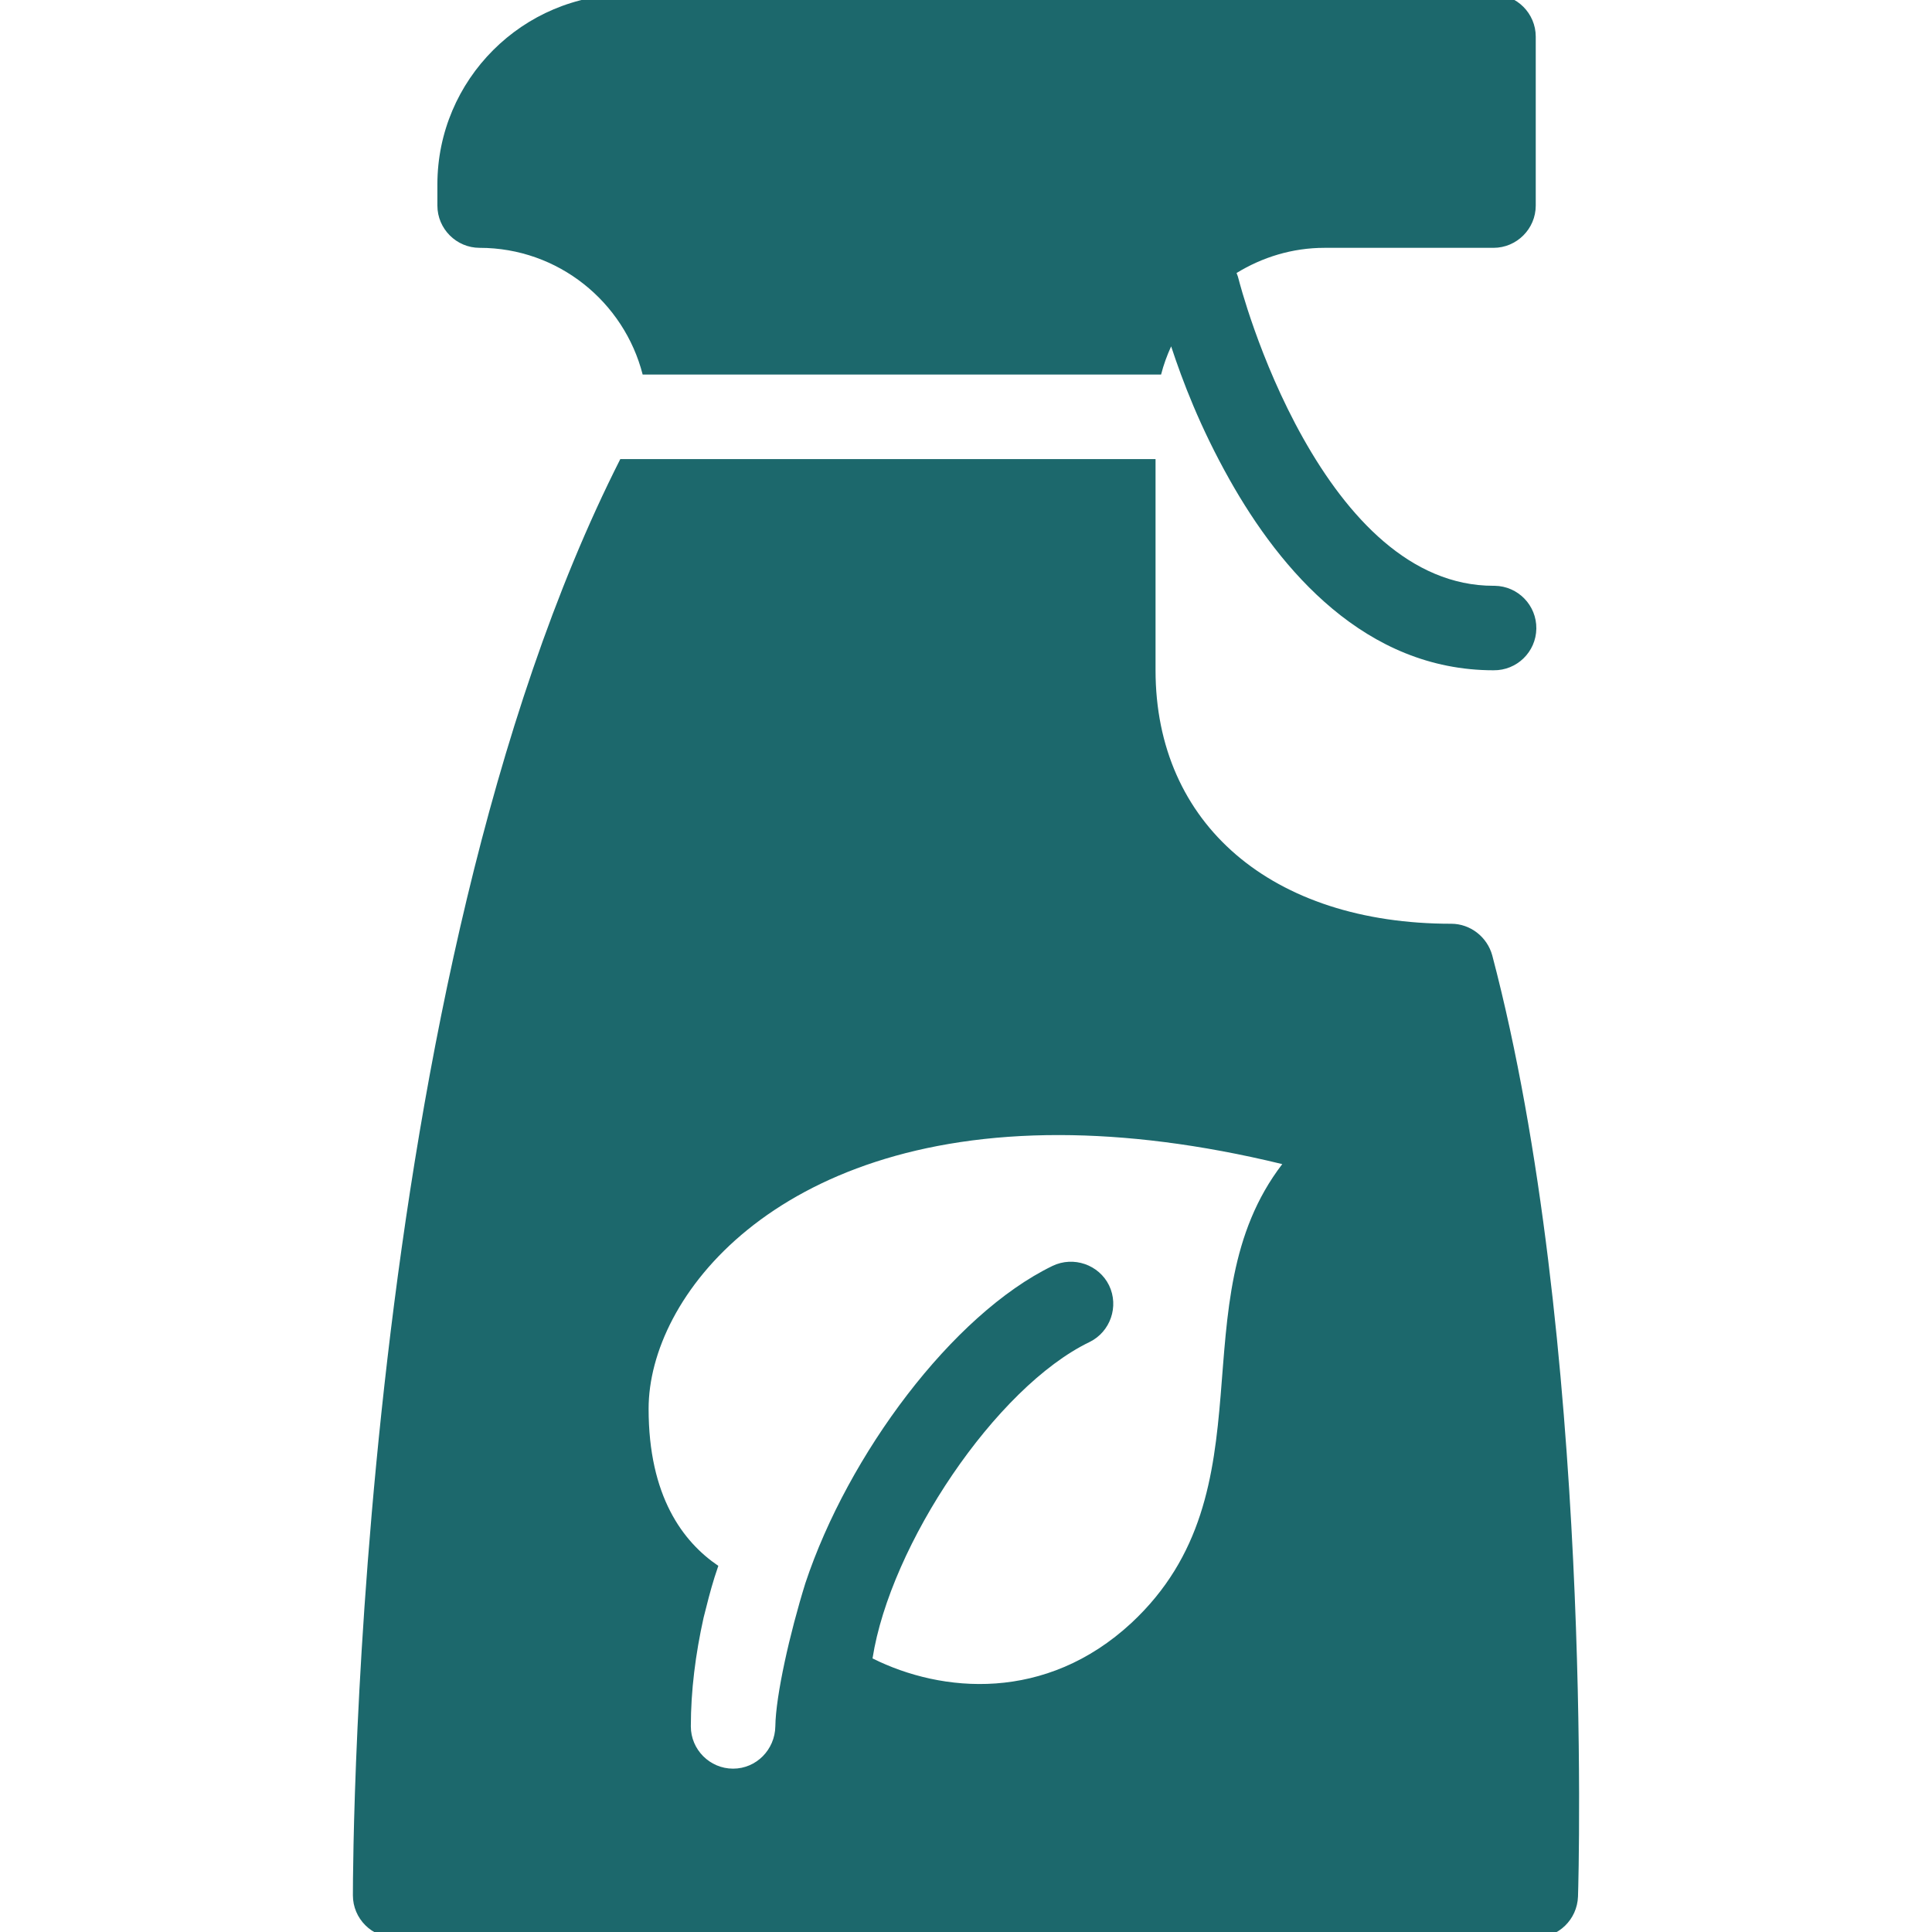 <?xml version="1.0" encoding="UTF-8"?> <svg xmlns="http://www.w3.org/2000/svg" xmlns:xlink="http://www.w3.org/1999/xlink" version="1.1" id="Layer_1" x="0px" y="0px" width="150px" height="150px" viewBox="0 0 150 150" style="enable-background:new 0 0 150 150;" xml:space="preserve"> <style type="text/css"> .st0{fill:#1C686C;} </style> <path class="st0" d="M48.718-0.437c-8.134,0-14.759,6.625-14.759,14.759v1.64c0,1.804,1.476,3.28,3.28,3.28 c6.101,0,11.215,4.198,12.658,9.84h40.249c0.194-0.762,0.461-1.489,0.781-2.191 c0.882,2.672,2.223,6.236,4.542,10.358c3.944,7.012,10.537,14.791,20.486,14.791 c1.811,0.026,3.301-1.422,3.326-3.233c0.026-1.811-1.422-3.301-3.233-3.326c-0.031-0-0.062-0-0.093,0 c-6.45,0-11.337-5.34-14.772-11.447c-3.435-6.107-5.003-12.306-5.003-12.306 c-0.042-0.182-0.1-0.36-0.173-0.532c1.995-1.223,4.321-1.954,6.829-1.954h13.119 c1.804,0,3.28-1.476,3.28-3.28V2.843c0-1.804-1.476-3.28-3.28-3.28H48.718z M48.161,35.642 c-20.532,40.539-20.762,108.53-20.762,111.515c0,1.804,1.476,3.28,3.28,3.28h88.556 c1.771,0,3.214-1.413,3.28-3.184c0.066-1.771,1.15-43.456-6.656-73.073c-0.394-1.443-1.708-2.46-3.184-2.46 c-13.939,0-22.959-7.74-22.959-19.679V35.642H48.161z M82.285,88.126c5.095,0.011,10.844,0.693,17.27,2.255 c-8.2,10.692-0.657,25.325-11.71,35.623c-6.658,6.166-14.723,5.444-20.102,2.755 c1.377-8.823,9.573-21.057,16.854-24.567c1.607-0.787,2.299-2.755,1.512-4.394 c-0.787-1.607-2.755-2.299-4.394-1.512c-7.773,3.772-15.873,14.66-19.186,24.631 c-1.214,3.903-2.299,8.726-2.332,11.121c-0.033,1.804-1.476,3.28-3.28,3.28c-1.804,0-3.28-1.476-3.28-3.28 c0-2.788,0.363-5.61,0.987-8.43c0.262-1.05,0.524-2.096,0.852-3.145l0.295-0.89 c-2.755-1.869-5.413-5.408-5.413-12.197C50.358,100.687,60.207,88.079,82.285,88.126z"></path> </svg> 